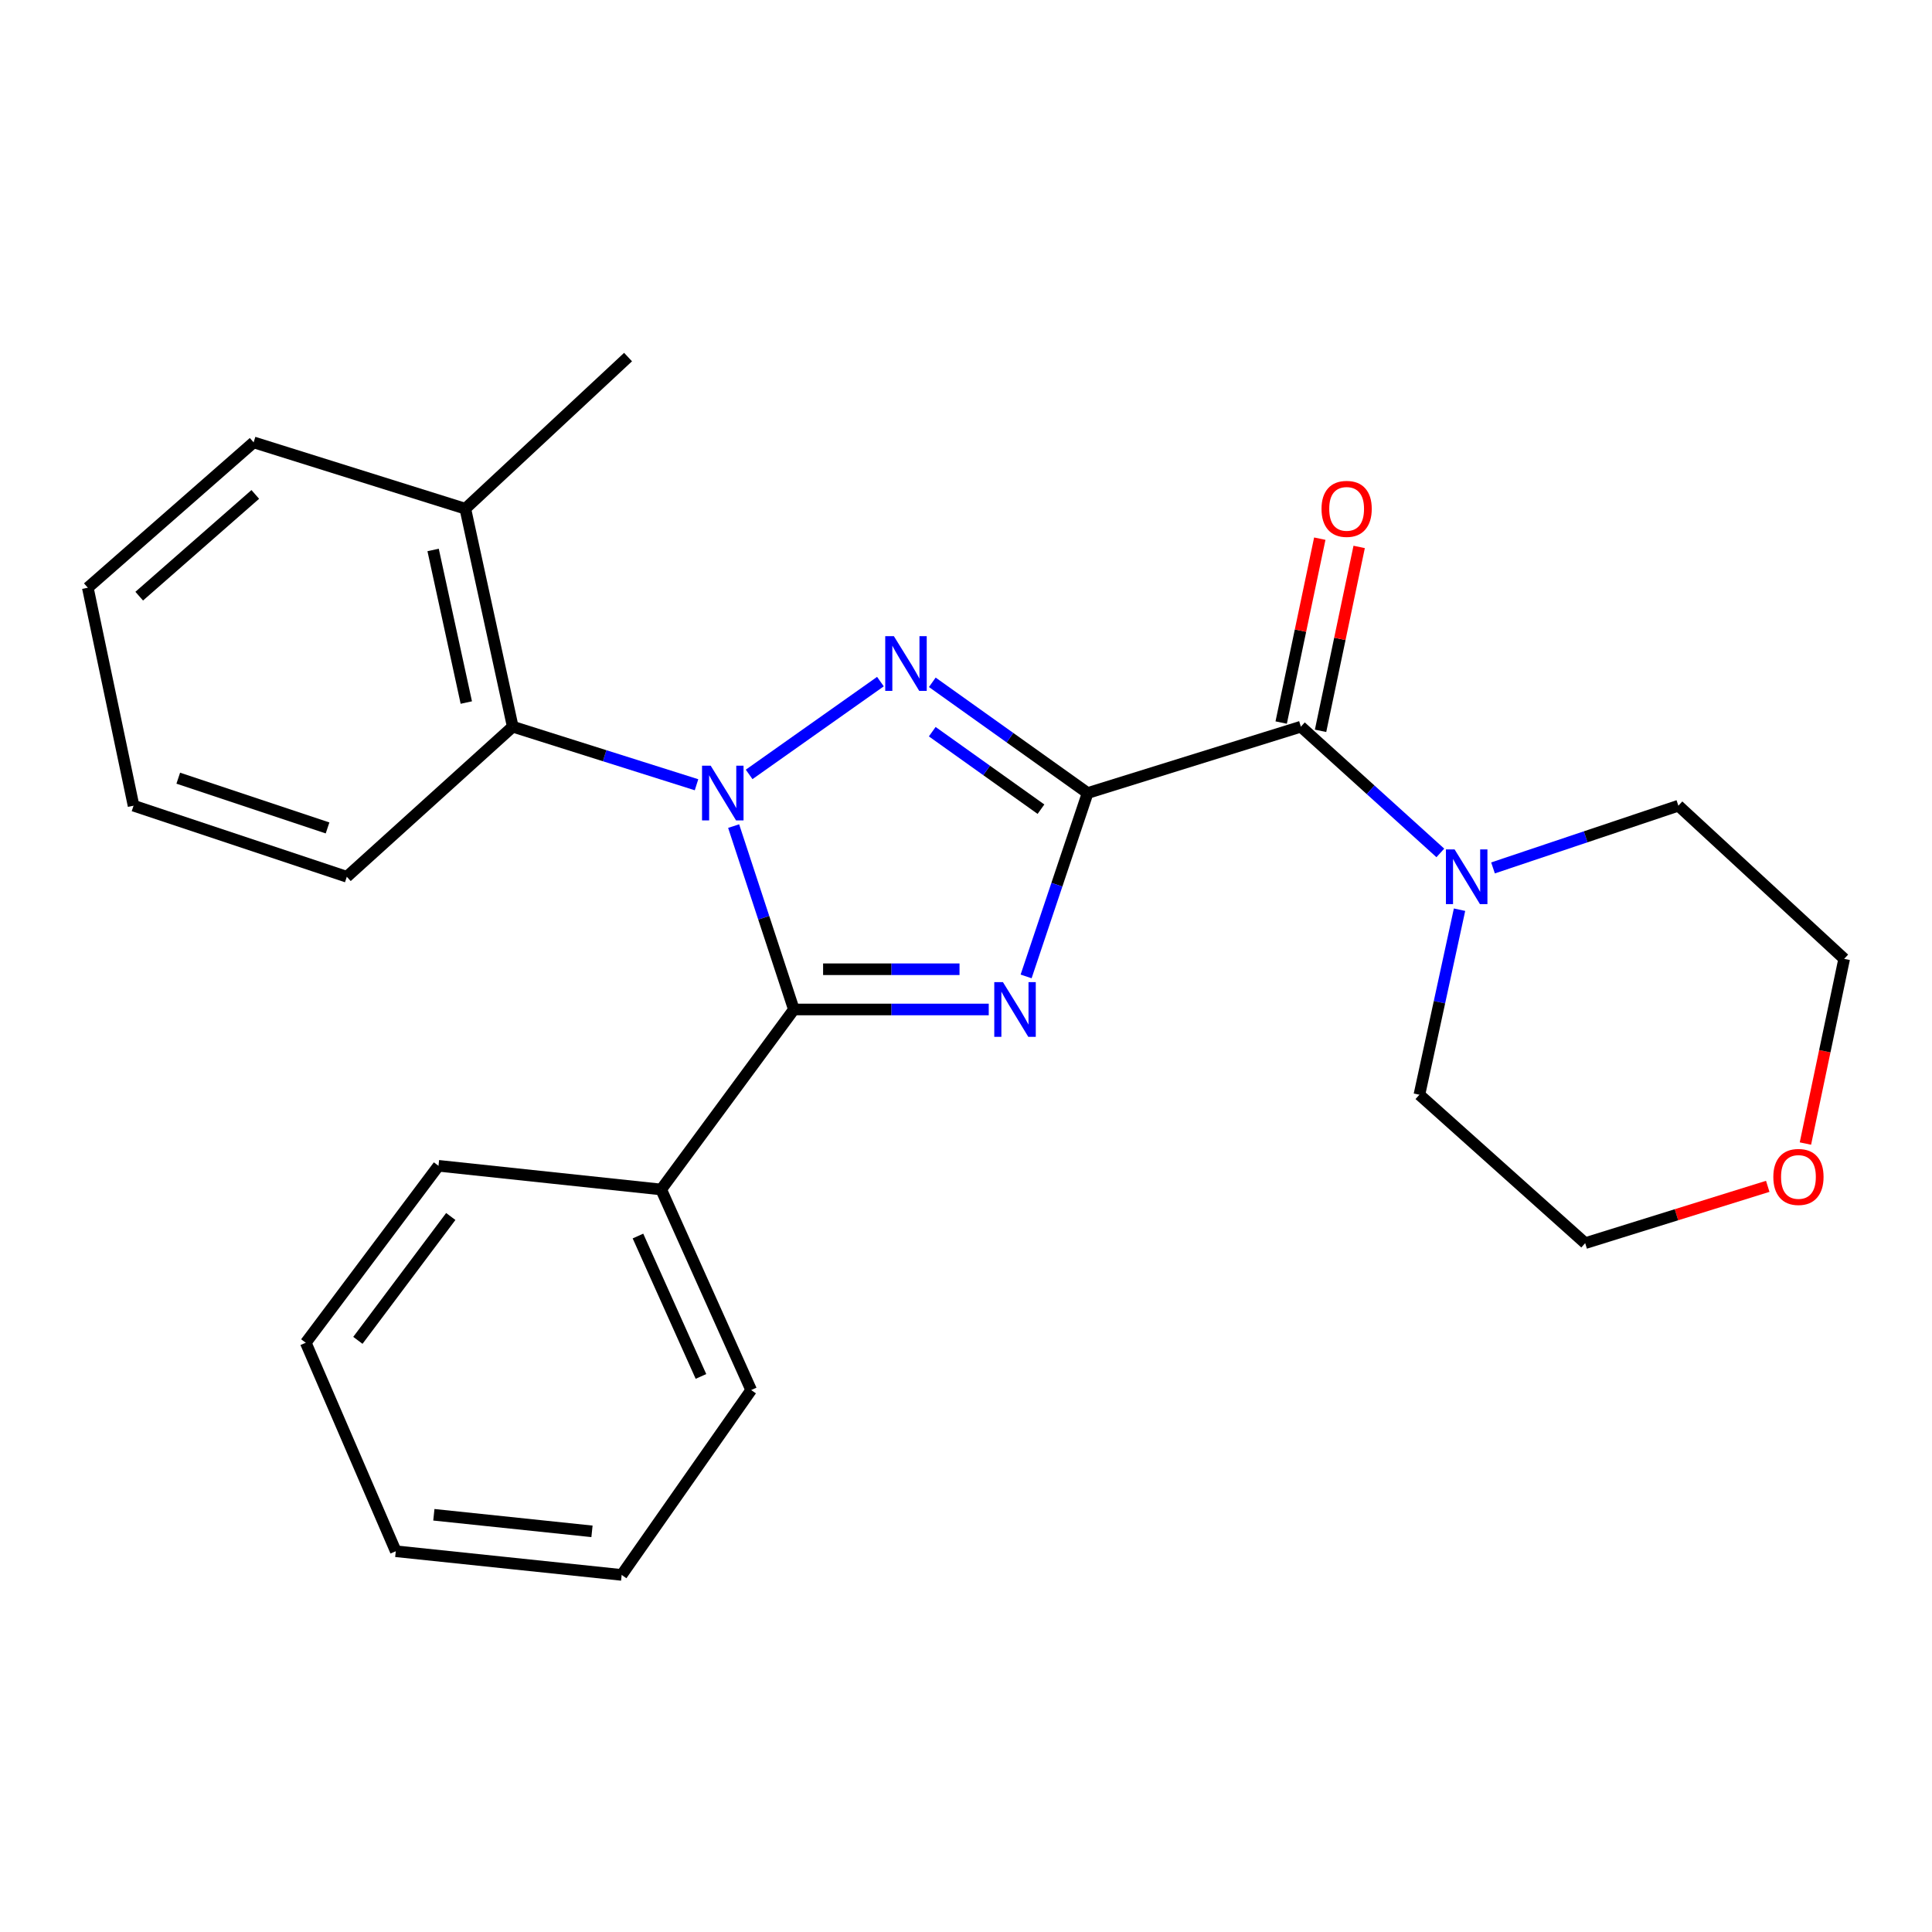 <?xml version='1.0' encoding='iso-8859-1'?>
<svg version='1.1' baseProfile='full'
              xmlns='http://www.w3.org/2000/svg'
                      xmlns:rdkit='http://www.rdkit.org/xml'
                      xmlns:xlink='http://www.w3.org/1999/xlink'
                  xml:space='preserve'
width='1000px' height='1000px' viewBox='0 0 1000 1000'>
<!-- END OF HEADER -->
<rect style='opacity:1.0;fill:#FFFFFF;stroke:none' width='1000' height='1000' x='0' y='0'> </rect>
<path class='bond-1' d='M 562.956,410.477 L 547.036,457.934' style='fill:none;fill-rule:evenodd;stroke:#000000;stroke-width:6px;stroke-linecap:butt;stroke-linejoin:miter;stroke-opacity:1' />
<path class='bond-1' d='M 547.036,457.934 L 531.116,505.391' style='fill:none;fill-rule:evenodd;stroke:#0000FF;stroke-width:6px;stroke-linecap:butt;stroke-linejoin:miter;stroke-opacity:1' />
<path class='bond-2' d='M 562.956,410.477 L 522.758,381.82' style='fill:none;fill-rule:evenodd;stroke:#000000;stroke-width:6px;stroke-linecap:butt;stroke-linejoin:miter;stroke-opacity:1' />
<path class='bond-2' d='M 522.758,381.82 L 482.559,353.162' style='fill:none;fill-rule:evenodd;stroke:#0000FF;stroke-width:6px;stroke-linecap:butt;stroke-linejoin:miter;stroke-opacity:1' />
<path class='bond-2' d='M 538.807,418.839 L 510.668,398.779' style='fill:none;fill-rule:evenodd;stroke:#000000;stroke-width:6px;stroke-linecap:butt;stroke-linejoin:miter;stroke-opacity:1' />
<path class='bond-2' d='M 510.668,398.779 L 482.529,378.718' style='fill:none;fill-rule:evenodd;stroke:#0000FF;stroke-width:6px;stroke-linecap:butt;stroke-linejoin:miter;stroke-opacity:1' />
<path class='bond-4' d='M 562.956,410.477 L 673.33,376.135' style='fill:none;fill-rule:evenodd;stroke:#000000;stroke-width:6px;stroke-linecap:butt;stroke-linejoin:miter;stroke-opacity:1' />
<path class='bond-0' d='M 387.753,400.833 L 455.707,352.797' style='fill:none;fill-rule:evenodd;stroke:#0000FF;stroke-width:6px;stroke-linecap:butt;stroke-linejoin:miter;stroke-opacity:1' />
<path class='bond-5' d='M 360.52,406.184 L 312.956,391.16' style='fill:none;fill-rule:evenodd;stroke:#0000FF;stroke-width:6px;stroke-linecap:butt;stroke-linejoin:miter;stroke-opacity:1' />
<path class='bond-5' d='M 312.956,391.16 L 265.391,376.135' style='fill:none;fill-rule:evenodd;stroke:#000000;stroke-width:6px;stroke-linecap:butt;stroke-linejoin:miter;stroke-opacity:1' />
<path class='bond-25' d='M 379.729,427.585 L 395.317,475.045' style='fill:none;fill-rule:evenodd;stroke:#0000FF;stroke-width:6px;stroke-linecap:butt;stroke-linejoin:miter;stroke-opacity:1' />
<path class='bond-25' d='M 395.317,475.045 L 410.905,522.505' style='fill:none;fill-rule:evenodd;stroke:#000000;stroke-width:6px;stroke-linecap:butt;stroke-linejoin:miter;stroke-opacity:1' />
<path class='bond-3' d='M 511.773,522.505 L 461.339,522.505' style='fill:none;fill-rule:evenodd;stroke:#0000FF;stroke-width:6px;stroke-linecap:butt;stroke-linejoin:miter;stroke-opacity:1' />
<path class='bond-3' d='M 461.339,522.505 L 410.905,522.505' style='fill:none;fill-rule:evenodd;stroke:#000000;stroke-width:6px;stroke-linecap:butt;stroke-linejoin:miter;stroke-opacity:1' />
<path class='bond-3' d='M 496.643,501.678 L 461.339,501.678' style='fill:none;fill-rule:evenodd;stroke:#0000FF;stroke-width:6px;stroke-linecap:butt;stroke-linejoin:miter;stroke-opacity:1' />
<path class='bond-3' d='M 461.339,501.678 L 426.035,501.678' style='fill:none;fill-rule:evenodd;stroke:#000000;stroke-width:6px;stroke-linecap:butt;stroke-linejoin:miter;stroke-opacity:1' />
<path class='bond-7' d='M 410.905,522.505 L 342.221,615.673' style='fill:none;fill-rule:evenodd;stroke:#000000;stroke-width:6px;stroke-linecap:butt;stroke-linejoin:miter;stroke-opacity:1' />
<path class='bond-6' d='M 673.33,376.135 L 709.423,408.802' style='fill:none;fill-rule:evenodd;stroke:#000000;stroke-width:6px;stroke-linecap:butt;stroke-linejoin:miter;stroke-opacity:1' />
<path class='bond-6' d='M 709.423,408.802 L 745.516,441.47' style='fill:none;fill-rule:evenodd;stroke:#0000FF;stroke-width:6px;stroke-linecap:butt;stroke-linejoin:miter;stroke-opacity:1' />
<path class='bond-8' d='M 683.521,378.275 L 693.512,330.682' style='fill:none;fill-rule:evenodd;stroke:#000000;stroke-width:6px;stroke-linecap:butt;stroke-linejoin:miter;stroke-opacity:1' />
<path class='bond-8' d='M 693.512,330.682 L 703.503,283.09' style='fill:none;fill-rule:evenodd;stroke:#FF0000;stroke-width:6px;stroke-linecap:butt;stroke-linejoin:miter;stroke-opacity:1' />
<path class='bond-8' d='M 663.138,373.996 L 673.129,326.403' style='fill:none;fill-rule:evenodd;stroke:#000000;stroke-width:6px;stroke-linecap:butt;stroke-linejoin:miter;stroke-opacity:1' />
<path class='bond-8' d='M 673.129,326.403 L 683.12,278.811' style='fill:none;fill-rule:evenodd;stroke:#FF0000;stroke-width:6px;stroke-linecap:butt;stroke-linejoin:miter;stroke-opacity:1' />
<path class='bond-9' d='M 265.391,376.135 L 240.85,263.309' style='fill:none;fill-rule:evenodd;stroke:#000000;stroke-width:6px;stroke-linecap:butt;stroke-linejoin:miter;stroke-opacity:1' />
<path class='bond-9' d='M 241.359,363.638 L 224.18,284.659' style='fill:none;fill-rule:evenodd;stroke:#000000;stroke-width:6px;stroke-linecap:butt;stroke-linejoin:miter;stroke-opacity:1' />
<path class='bond-13' d='M 265.391,376.135 L 179.513,453.81' style='fill:none;fill-rule:evenodd;stroke:#000000;stroke-width:6px;stroke-linecap:butt;stroke-linejoin:miter;stroke-opacity:1' />
<path class='bond-11' d='M 772.78,449.234 L 820.752,433.13' style='fill:none;fill-rule:evenodd;stroke:#0000FF;stroke-width:6px;stroke-linecap:butt;stroke-linejoin:miter;stroke-opacity:1' />
<path class='bond-11' d='M 820.752,433.13 L 868.725,417.026' style='fill:none;fill-rule:evenodd;stroke:#000000;stroke-width:6px;stroke-linecap:butt;stroke-linejoin:miter;stroke-opacity:1' />
<path class='bond-12' d='M 755.453,470.856 L 745.065,518.746' style='fill:none;fill-rule:evenodd;stroke:#0000FF;stroke-width:6px;stroke-linecap:butt;stroke-linejoin:miter;stroke-opacity:1' />
<path class='bond-12' d='M 745.065,518.746 L 734.678,566.636' style='fill:none;fill-rule:evenodd;stroke:#000000;stroke-width:6px;stroke-linecap:butt;stroke-linejoin:miter;stroke-opacity:1' />
<path class='bond-16' d='M 342.221,615.673 L 388.805,719.486' style='fill:none;fill-rule:evenodd;stroke:#000000;stroke-width:6px;stroke-linecap:butt;stroke-linejoin:miter;stroke-opacity:1' />
<path class='bond-16' d='M 330.207,639.771 L 362.816,712.44' style='fill:none;fill-rule:evenodd;stroke:#000000;stroke-width:6px;stroke-linecap:butt;stroke-linejoin:miter;stroke-opacity:1' />
<path class='bond-17' d='M 342.221,615.673 L 226.965,603.419' style='fill:none;fill-rule:evenodd;stroke:#000000;stroke-width:6px;stroke-linecap:butt;stroke-linejoin:miter;stroke-opacity:1' />
<path class='bond-18' d='M 240.85,263.309 L 325.085,184.824' style='fill:none;fill-rule:evenodd;stroke:#000000;stroke-width:6px;stroke-linecap:butt;stroke-linejoin:miter;stroke-opacity:1' />
<path class='bond-19' d='M 240.85,263.309 L 131.275,228.967' style='fill:none;fill-rule:evenodd;stroke:#000000;stroke-width:6px;stroke-linecap:butt;stroke-linejoin:miter;stroke-opacity:1' />
<path class='bond-10' d='M 914.982,614.046 L 867.734,628.75' style='fill:none;fill-rule:evenodd;stroke:#FF0000;stroke-width:6px;stroke-linecap:butt;stroke-linejoin:miter;stroke-opacity:1' />
<path class='bond-10' d='M 867.734,628.75 L 820.487,643.454' style='fill:none;fill-rule:evenodd;stroke:#000000;stroke-width:6px;stroke-linecap:butt;stroke-linejoin:miter;stroke-opacity:1' />
<path class='bond-26' d='M 934.482,591.899 L 944.514,544.098' style='fill:none;fill-rule:evenodd;stroke:#FF0000;stroke-width:6px;stroke-linecap:butt;stroke-linejoin:miter;stroke-opacity:1' />
<path class='bond-26' d='M 944.514,544.098 L 954.545,496.297' style='fill:none;fill-rule:evenodd;stroke:#000000;stroke-width:6px;stroke-linecap:butt;stroke-linejoin:miter;stroke-opacity:1' />
<path class='bond-15' d='M 868.725,417.026 L 954.545,496.297' style='fill:none;fill-rule:evenodd;stroke:#000000;stroke-width:6px;stroke-linecap:butt;stroke-linejoin:miter;stroke-opacity:1' />
<path class='bond-14' d='M 734.678,566.636 L 820.487,643.454' style='fill:none;fill-rule:evenodd;stroke:#000000;stroke-width:6px;stroke-linecap:butt;stroke-linejoin:miter;stroke-opacity:1' />
<path class='bond-20' d='M 179.513,453.81 L 69.128,417.026' style='fill:none;fill-rule:evenodd;stroke:#000000;stroke-width:6px;stroke-linecap:butt;stroke-linejoin:miter;stroke-opacity:1' />
<path class='bond-20' d='M 169.54,428.533 L 92.27,402.784' style='fill:none;fill-rule:evenodd;stroke:#000000;stroke-width:6px;stroke-linecap:butt;stroke-linejoin:miter;stroke-opacity:1' />
<path class='bond-21' d='M 388.805,719.486 L 321.776,815.176' style='fill:none;fill-rule:evenodd;stroke:#000000;stroke-width:6px;stroke-linecap:butt;stroke-linejoin:miter;stroke-opacity:1' />
<path class='bond-23' d='M 226.965,603.419 L 158.269,695.002' style='fill:none;fill-rule:evenodd;stroke:#000000;stroke-width:6px;stroke-linecap:butt;stroke-linejoin:miter;stroke-opacity:1' />
<path class='bond-23' d='M 233.322,629.654 L 185.235,693.762' style='fill:none;fill-rule:evenodd;stroke:#000000;stroke-width:6px;stroke-linecap:butt;stroke-linejoin:miter;stroke-opacity:1' />
<path class='bond-27' d='M 131.275,228.967 L 45.455,304.2' style='fill:none;fill-rule:evenodd;stroke:#000000;stroke-width:6px;stroke-linecap:butt;stroke-linejoin:miter;stroke-opacity:1' />
<path class='bond-27' d='M 132.131,255.913 L 72.057,308.576' style='fill:none;fill-rule:evenodd;stroke:#000000;stroke-width:6px;stroke-linecap:butt;stroke-linejoin:miter;stroke-opacity:1' />
<path class='bond-22' d='M 69.128,417.026 L 45.455,304.2' style='fill:none;fill-rule:evenodd;stroke:#000000;stroke-width:6px;stroke-linecap:butt;stroke-linejoin:miter;stroke-opacity:1' />
<path class='bond-28' d='M 321.776,815.176 L 204.853,802.922' style='fill:none;fill-rule:evenodd;stroke:#000000;stroke-width:6px;stroke-linecap:butt;stroke-linejoin:miter;stroke-opacity:1' />
<path class='bond-28' d='M 306.408,792.624 L 224.562,784.046' style='fill:none;fill-rule:evenodd;stroke:#000000;stroke-width:6px;stroke-linecap:butt;stroke-linejoin:miter;stroke-opacity:1' />
<path class='bond-24' d='M 158.269,695.002 L 204.853,802.922' style='fill:none;fill-rule:evenodd;stroke:#000000;stroke-width:6px;stroke-linecap:butt;stroke-linejoin:miter;stroke-opacity:1' />
<path  class='atom-1' d='M 367.85 396.317
L 377.13 411.317
Q 378.05 412.797, 379.53 415.477
Q 381.01 418.157, 381.09 418.317
L 381.09 396.317
L 384.85 396.317
L 384.85 424.637
L 380.97 424.637
L 371.01 408.237
Q 369.85 406.317, 368.61 404.117
Q 367.41 401.917, 367.05 401.237
L 367.05 424.637
L 363.37 424.637
L 363.37 396.317
L 367.85 396.317
' fill='#0000FF'/>
<path  class='atom-2' d='M 519.115 508.345
L 528.395 523.345
Q 529.315 524.825, 530.795 527.505
Q 532.275 530.185, 532.355 530.345
L 532.355 508.345
L 536.115 508.345
L 536.115 536.665
L 532.235 536.665
L 522.275 520.265
Q 521.115 518.345, 519.875 516.145
Q 518.675 513.945, 518.315 513.265
L 518.315 536.665
L 514.635 536.665
L 514.635 508.345
L 519.115 508.345
' fill='#0000FF'/>
<path  class='atom-3' d='M 462.673 329.288
L 471.953 344.288
Q 472.873 345.768, 474.353 348.448
Q 475.833 351.128, 475.913 351.288
L 475.913 329.288
L 479.673 329.288
L 479.673 357.608
L 475.793 357.608
L 465.833 341.208
Q 464.673 339.288, 463.433 337.088
Q 462.233 334.888, 461.873 334.208
L 461.873 357.608
L 458.193 357.608
L 458.193 329.288
L 462.673 329.288
' fill='#0000FF'/>
<path  class='atom-7' d='M 752.89 439.65
L 762.17 454.65
Q 763.09 456.13, 764.57 458.81
Q 766.05 461.49, 766.13 461.65
L 766.13 439.65
L 769.89 439.65
L 769.89 467.97
L 766.01 467.97
L 756.05 451.57
Q 754.89 449.65, 753.65 447.45
Q 752.45 445.25, 752.09 444.57
L 752.09 467.97
L 748.41 467.97
L 748.41 439.65
L 752.89 439.65
' fill='#0000FF'/>
<path  class='atom-9' d='M 684.015 263.389
Q 684.015 256.589, 687.375 252.789
Q 690.735 248.989, 697.015 248.989
Q 703.295 248.989, 706.655 252.789
Q 710.015 256.589, 710.015 263.389
Q 710.015 270.269, 706.615 274.189
Q 703.215 278.069, 697.015 278.069
Q 690.775 278.069, 687.375 274.189
Q 684.015 270.309, 684.015 263.389
M 697.015 274.869
Q 701.335 274.869, 703.655 271.989
Q 706.015 269.069, 706.015 263.389
Q 706.015 257.829, 703.655 255.029
Q 701.335 252.189, 697.015 252.189
Q 692.695 252.189, 690.335 254.989
Q 688.015 257.789, 688.015 263.389
Q 688.015 269.109, 690.335 271.989
Q 692.695 274.869, 697.015 274.869
' fill='#FF0000'/>
<path  class='atom-11' d='M 917.872 609.181
Q 917.872 602.381, 921.232 598.581
Q 924.592 594.781, 930.872 594.781
Q 937.152 594.781, 940.512 598.581
Q 943.872 602.381, 943.872 609.181
Q 943.872 616.061, 940.472 619.981
Q 937.072 623.861, 930.872 623.861
Q 924.632 623.861, 921.232 619.981
Q 917.872 616.101, 917.872 609.181
M 930.872 620.661
Q 935.192 620.661, 937.512 617.781
Q 939.872 614.861, 939.872 609.181
Q 939.872 603.621, 937.512 600.821
Q 935.192 597.981, 930.872 597.981
Q 926.552 597.981, 924.192 600.781
Q 921.872 603.581, 921.872 609.181
Q 921.872 614.901, 924.192 617.781
Q 926.552 620.661, 930.872 620.661
' fill='#FF0000'/>
</svg>
